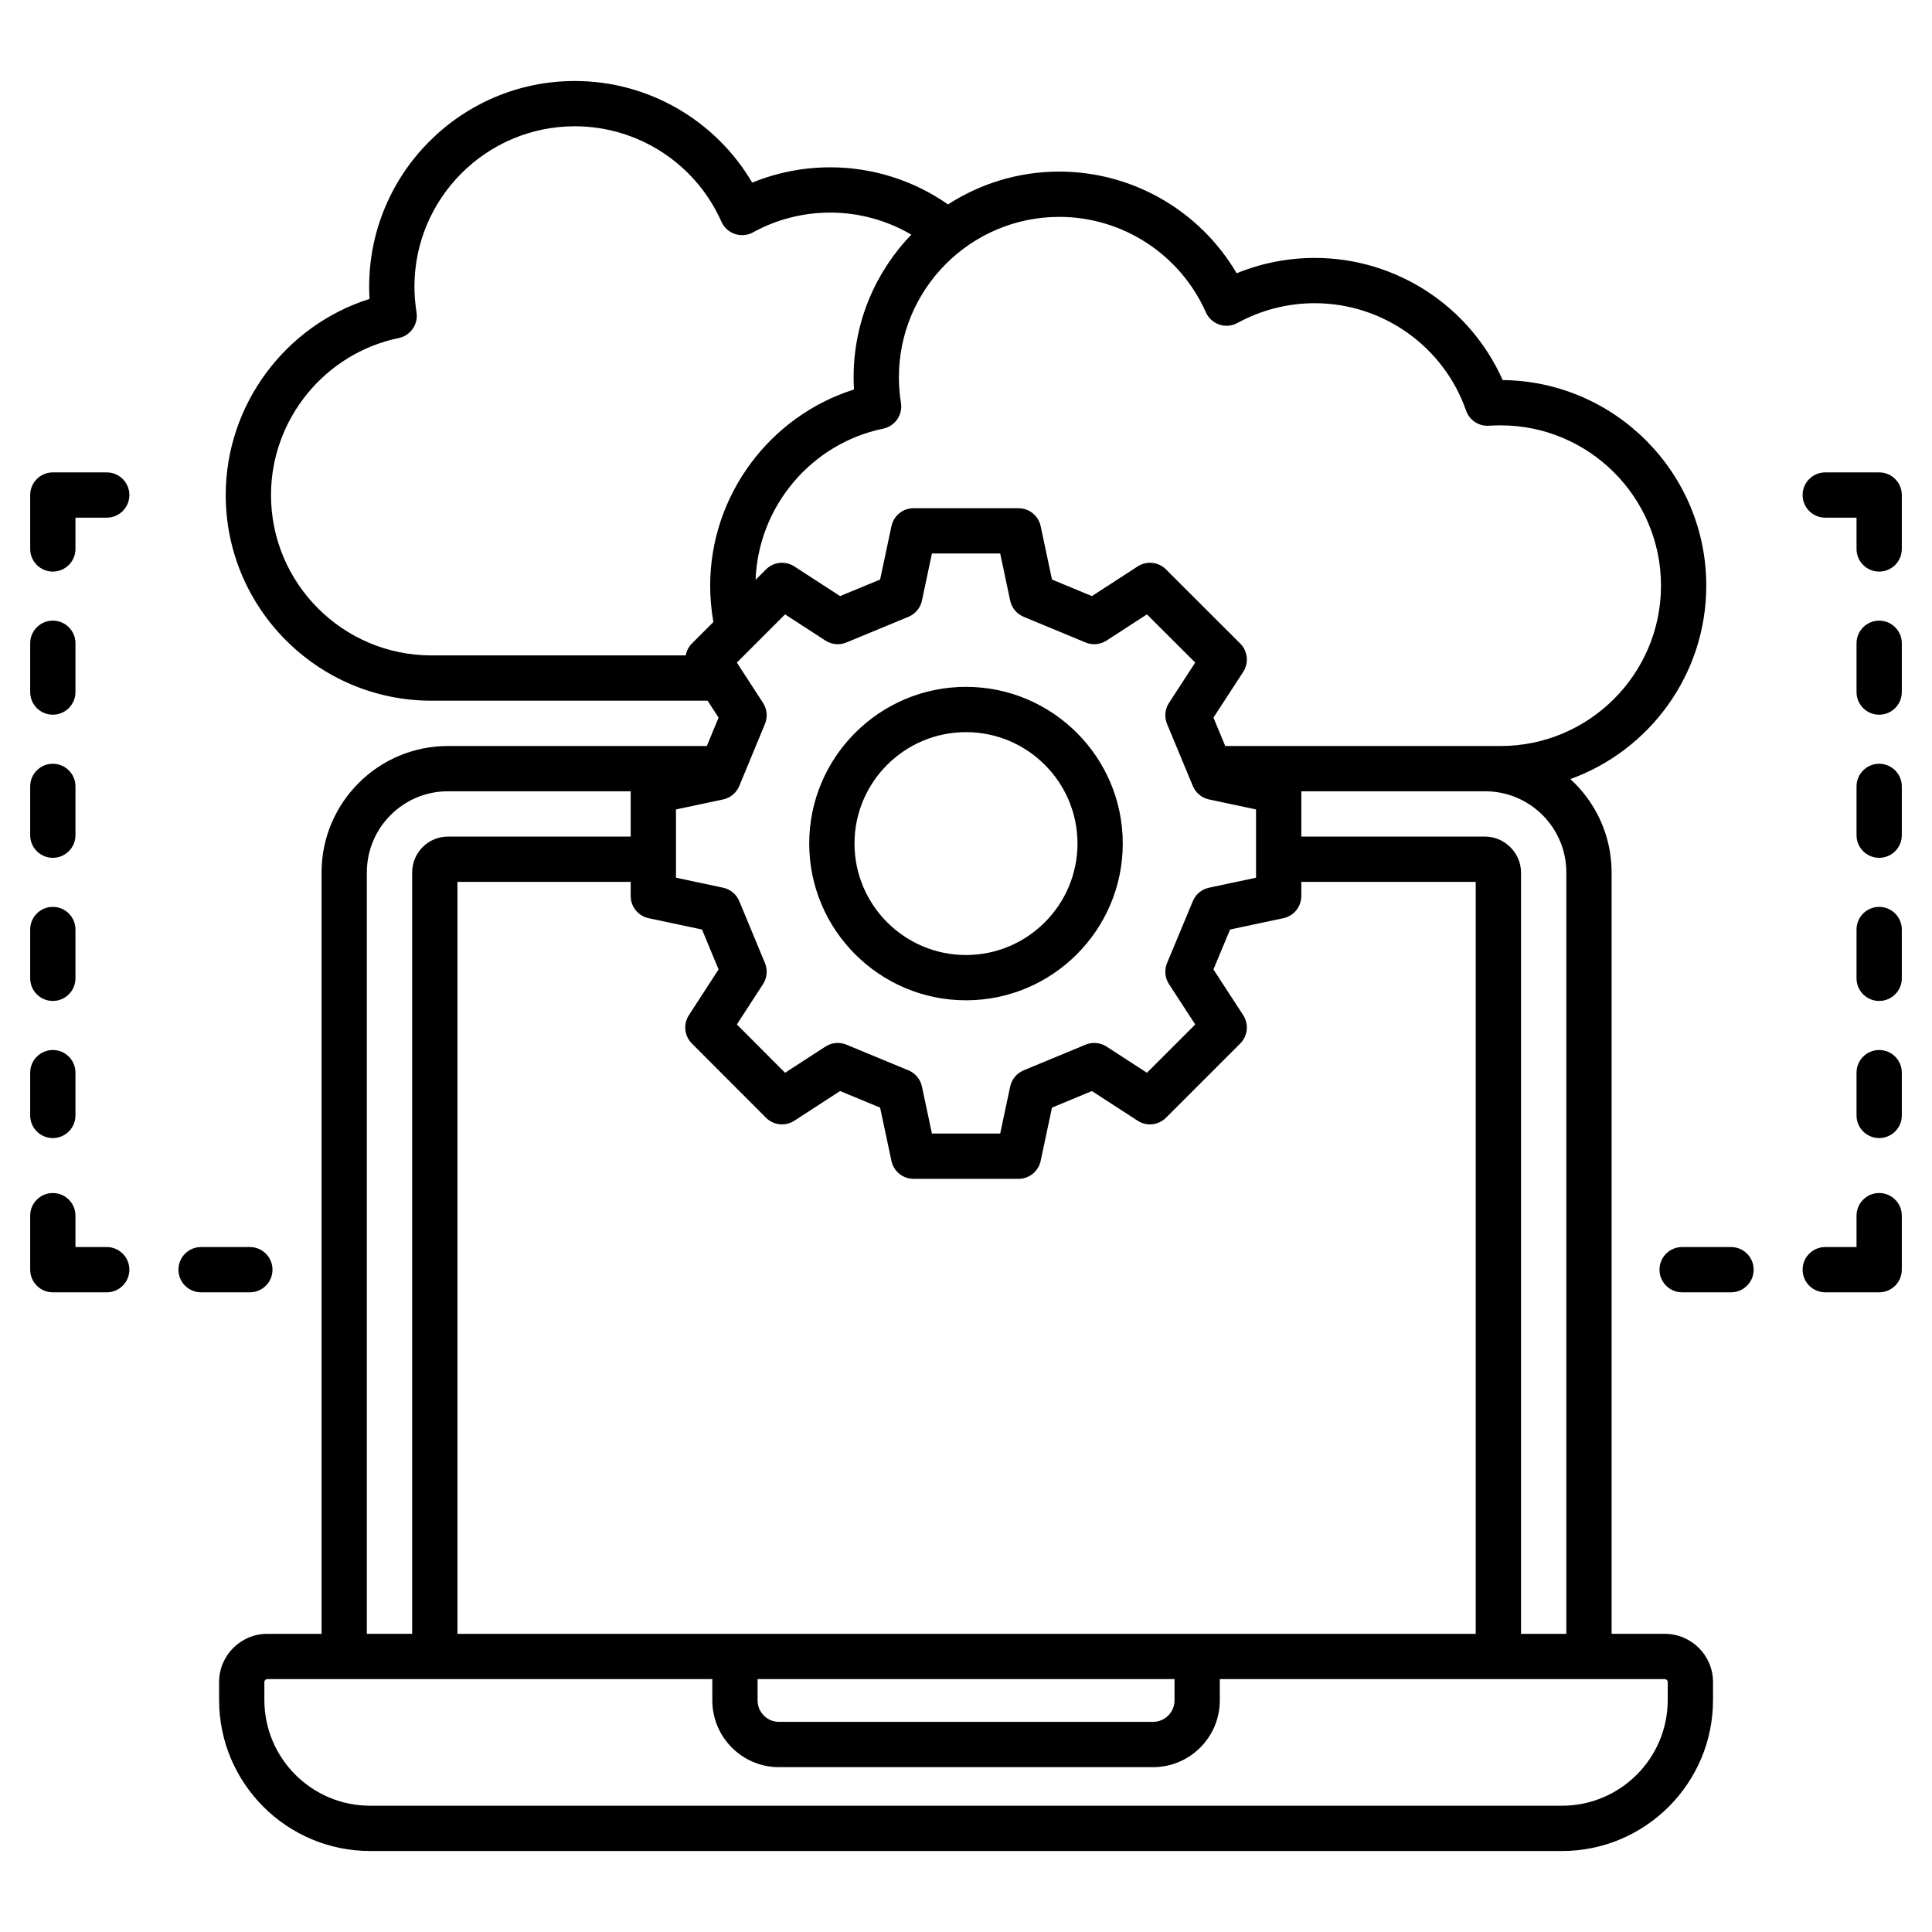 <svg id="Layer_1" enable-background="new 0 0 512 512" height="512" viewBox="0 0 512 512" width="512" xmlns="http://www.w3.org/2000/svg"><path d="m441.192 432.981h-14.099v-201.785c0-9.784-4.218-18.6-10.929-24.73 20.98-7.588 36.016-27.704 36.016-51.269 0-29.855-24.157-54.178-53.959-54.471-8.668-19.535-28.159-32.375-49.81-32.375-7.1 0-14.146 1.396-20.686 4.069-9.709-16.547-27.556-26.946-47.007-26.946-10.858 0-20.976 3.205-29.482 8.699-9.089-6.367-20.007-9.833-31.209-9.833-7.132 0-14.179 1.392-20.688 4.06-9.701-16.541-27.546-26.936-47.005-26.936-30.053 0-54.502 24.45-54.502 54.502 0 1.068.034 2.152.101 3.246-22.38 7.062-38.114 28.109-38.114 51.975 0 30.052 24.45 54.502 54.502 54.502h73.199l2.909 4.484-3.114 7.526h-68.629c-18.455 0-33.468 15.027-33.468 33.497v201.785h-14.382c-7.044 0-12.775 5.731-12.775 12.775v4.762c0 22.065 17.951 40.017 40.017 40.017h315.873c22.065 0 40.017-17.951 40.017-40.017v-4.762c-.001-7.044-5.732-12.775-12.776-12.775zm-38.108 0v-201.785c0-5.142-4.344-9.487-9.487-9.487h-48.738v-12.009h48.738c11.853 0 21.497 9.643 21.497 21.497v201.785h-12.01zm-202.314 12h110.488v5.651c0 3.131-2.548 5.679-5.679 5.679h-99.158c-3.116 0-5.651-2.548-5.651-5.679zm-79.542-12v-199.271h45.913v3.751c0 2.834 1.982 5.281 4.754 5.869l14.147 3.002 4.386 10.581-7.864 12.121c-1.54 2.375-1.212 5.502.788 7.505l19.645 19.673c2.002 2.005 5.134 2.336 7.511.794l12.124-7.865 10.609 4.39 3 14.118c.589 2.771 3.036 4.753 5.869 4.753h27.809c2.833 0 5.28-1.982 5.869-4.753l3-14.12 10.582-4.386 12.122 7.864c2.376 1.542 5.506 1.211 7.508-.791l19.673-19.673c2.004-2.005 2.333-5.139.787-7.515l-7.883-12.114 4.404-10.581 14.126-3.002c2.771-.589 4.752-3.036 4.752-5.869v-3.751h46.225v199.271h-269.856zm74.692-224.691 6.804-16.441c.755-1.824.564-3.903-.51-5.56l-6.938-10.695 12.776-12.776 10.695 6.938c1.657 1.075 3.735 1.265 5.56.51l16.441-6.803c1.828-.756 3.165-2.364 3.575-4.299l2.648-12.48h18.088l2.648 12.48c.41 1.933 1.746 3.541 3.572 4.297l16.413 6.803c1.826.757 3.905.566 5.563-.509l10.698-6.94 12.795 12.777-6.956 10.689c-1.08 1.66-1.271 3.746-.511 5.575l6.832 16.441c.757 1.823 2.362 3.156 4.293 3.567l12.455 2.647v18.091l-12.455 2.647c-1.929.41-3.534 1.742-4.292 3.563l-6.832 16.413c-.761 1.83-.57 3.917.51 5.578l6.958 10.692-12.8 12.8-10.695-6.938c-1.658-1.075-3.738-1.266-5.563-.509l-16.413 6.803c-1.825.757-3.161 2.363-3.572 4.295l-2.646 12.454h-18.091l-2.646-12.454c-.411-1.934-1.749-3.541-3.575-4.297l-16.441-6.803c-1.824-.755-3.903-.564-5.56.511l-10.692 6.936-12.781-12.8 6.94-10.698c1.075-1.657 1.266-3.738.509-5.563l-6.804-16.413c-.757-1.826-2.364-3.162-4.297-3.572l-12.48-2.648v-18.088l12.48-2.648c1.933-.409 3.541-1.746 4.297-3.573zm123.65-125.522c.681 1.535 1.975 2.714 3.565 3.25s3.333.382 4.806-.426c6.243-3.429 13.321-5.24 20.47-5.24 18.047 0 34.169 11.438 40.117 28.464.895 2.561 3.396 4.201 6.1 4.005.897-.065 1.895-.097 3.051-.097 23.436 0 42.502 19.053 42.502 42.473 0 23.436-19.066 42.502-42.502 42.502h-4.082-68.895l-3.127-7.526 7.884-12.116c1.547-2.378 1.217-5.514-.79-7.518l-19.673-19.644c-2.002-2-5.13-2.328-7.505-.788l-12.121 7.864-10.582-4.386-3.001-14.147c-.588-2.772-3.035-4.755-5.869-4.755h-27.808c-2.834 0-5.281 1.983-5.869 4.755l-3.001 14.144-10.608 4.39-12.123-7.865c-2.376-1.541-5.506-1.211-7.508.791l-2.763 2.763c.706-19.4 14.707-36.115 33.819-40.07 3.16-.654 5.237-3.69 4.701-6.873-.358-2.126-.54-4.394-.54-6.742 0-23.436 19.066-42.501 42.502-42.501 16.777 0 32.027 9.928 38.85 25.293zm-247.751 48.42c0-20.049 14.237-37.547 33.853-41.606 3.135-.648 5.209-3.645 4.711-6.808-.366-2.324-.551-4.614-.551-6.806 0-23.436 19.066-42.502 42.502-42.502 16.79 0 32.04 9.927 38.851 25.289.682 1.539 1.979 2.72 3.574 3.256 1.598.536 3.343.377 4.815-.438 6.185-3.422 13.258-5.231 20.453-5.231 7.596 0 15.018 2.046 21.48 5.839-9.457 9.807-15.291 23.129-15.291 37.796 0 1.094.031 2.178.094 3.248-22.376 7.066-38.107 28.111-38.107 51.973 0 3.241.29 6.472.854 9.644l-5.702 5.702c-.883.883-1.419 1.988-1.635 3.147h-67.399c-23.436-.001-42.502-19.068-42.502-42.503zm25.399 100.008c0-11.854 9.63-21.497 21.468-21.497h48.455v12.01h-48.455c-5.215 0-9.458 4.256-9.458 9.487v201.785h-12.01zm344.749 219.322c0 15.448-12.568 28.017-28.017 28.017h-315.872c-15.448 0-28.017-12.568-28.017-28.017v-4.762c0-.427.348-.775.775-.775h117.934v5.651c0 9.748 7.918 17.679 17.651 17.679h99.158c9.749 0 17.679-7.931 17.679-17.679v-5.651h117.934c.413 0 .775.362.775.775zm-185.967-185.428c22.909 0 41.547-18.638 41.547-41.547 0-22.894-18.638-41.519-41.547-41.519s-41.547 18.625-41.547 41.519c0 22.909 18.638 41.547 41.547 41.547zm0-71.066c16.292 0 29.547 13.242 29.547 29.519 0 16.292-13.255 29.547-29.547 29.547s-29.547-13.255-29.547-29.547c0-16.277 13.255-29.519 29.547-29.519zm-221.713-62.836c0 3.314-2.687 6-6 6h-8.287v8.287c0 3.314-2.687 6-6 6s-6-2.686-6-6v-14.287c0-3.314 2.687-6 6-6h14.287c3.314 0 6 2.686 6 6zm-26.287 52.215v-12.927c0-3.314 2.687-6 6-6s6 2.686 6 6v12.927c0 3.314-2.687 6-6 6s-6-2.686-6-6zm0 37.928v-12.926c0-3.314 2.687-6 6-6s6 2.686 6 6v12.926c0 3.314-2.687 6-6 6s-6-2.686-6-6zm26.287 115.147c0 3.314-2.687 6-6 6h-14.287c-3.313 0-6-2.686-6-6v-14.315c0-3.314 2.687-6 6-6s6 2.686 6 6v8.315h8.287c3.314 0 6 2.686 6 6zm31.928 6h-12.926c-3.313 0-6-2.686-6-6s2.687-6 6-6h12.926c3.313 0 6 2.686 6 6s-2.686 6-6 6zm-58.215-83.218v-12.926c0-3.314 2.687-6 6-6s6 2.686 6 6v12.926c0 3.314-2.687 6-6 6s-6-2.686-6-6zm0 36.341v-11.339c0-3.314 2.687-6 6-6s6 2.686 6 6v11.339c0 3.314-2.687 6-6 6s-6-2.686-6-6zm496-164.413v14.287c0 3.314-2.687 6-6 6s-6-2.686-6-6v-8.287h-8.287c-3.313 0-6-2.686-6-6s2.687-6 6-6h14.287c3.313 0 6 2.686 6 6zm0 39.288v12.927c0 3.314-2.687 6-6 6s-6-2.686-6-6v-12.927c0-3.314 2.687-6 6-6s6 2.687 6 6zm0 37.929v12.926c0 3.314-2.687 6-6 6s-6-2.686-6-6v-12.926c0-3.314 2.687-6 6-6s6 2.686 6 6zm0 113.757v14.315c0 3.314-2.687 6-6 6h-14.287c-3.313 0-6-2.686-6-6s2.687-6 6-6h8.287v-8.315c0-3.314 2.687-6 6-6s6 2.687 6 6zm-39.261 14.316c0 3.314-2.687 6-6 6h-12.955c-3.313 0-6-2.686-6-6s2.687-6 6-6h12.955c3.314 0 6 2.686 6 6zm39.261-90.144v12.926c0 3.314-2.687 6-6 6s-6-2.686-6-6v-12.926c0-3.314 2.687-6 6-6s6 2.686 6 6zm0 37.928v11.339c0 3.314-2.687 6-6 6s-6-2.686-6-6v-11.339c0-3.314 2.687-6 6-6s6 2.686 6 6z"/></svg>